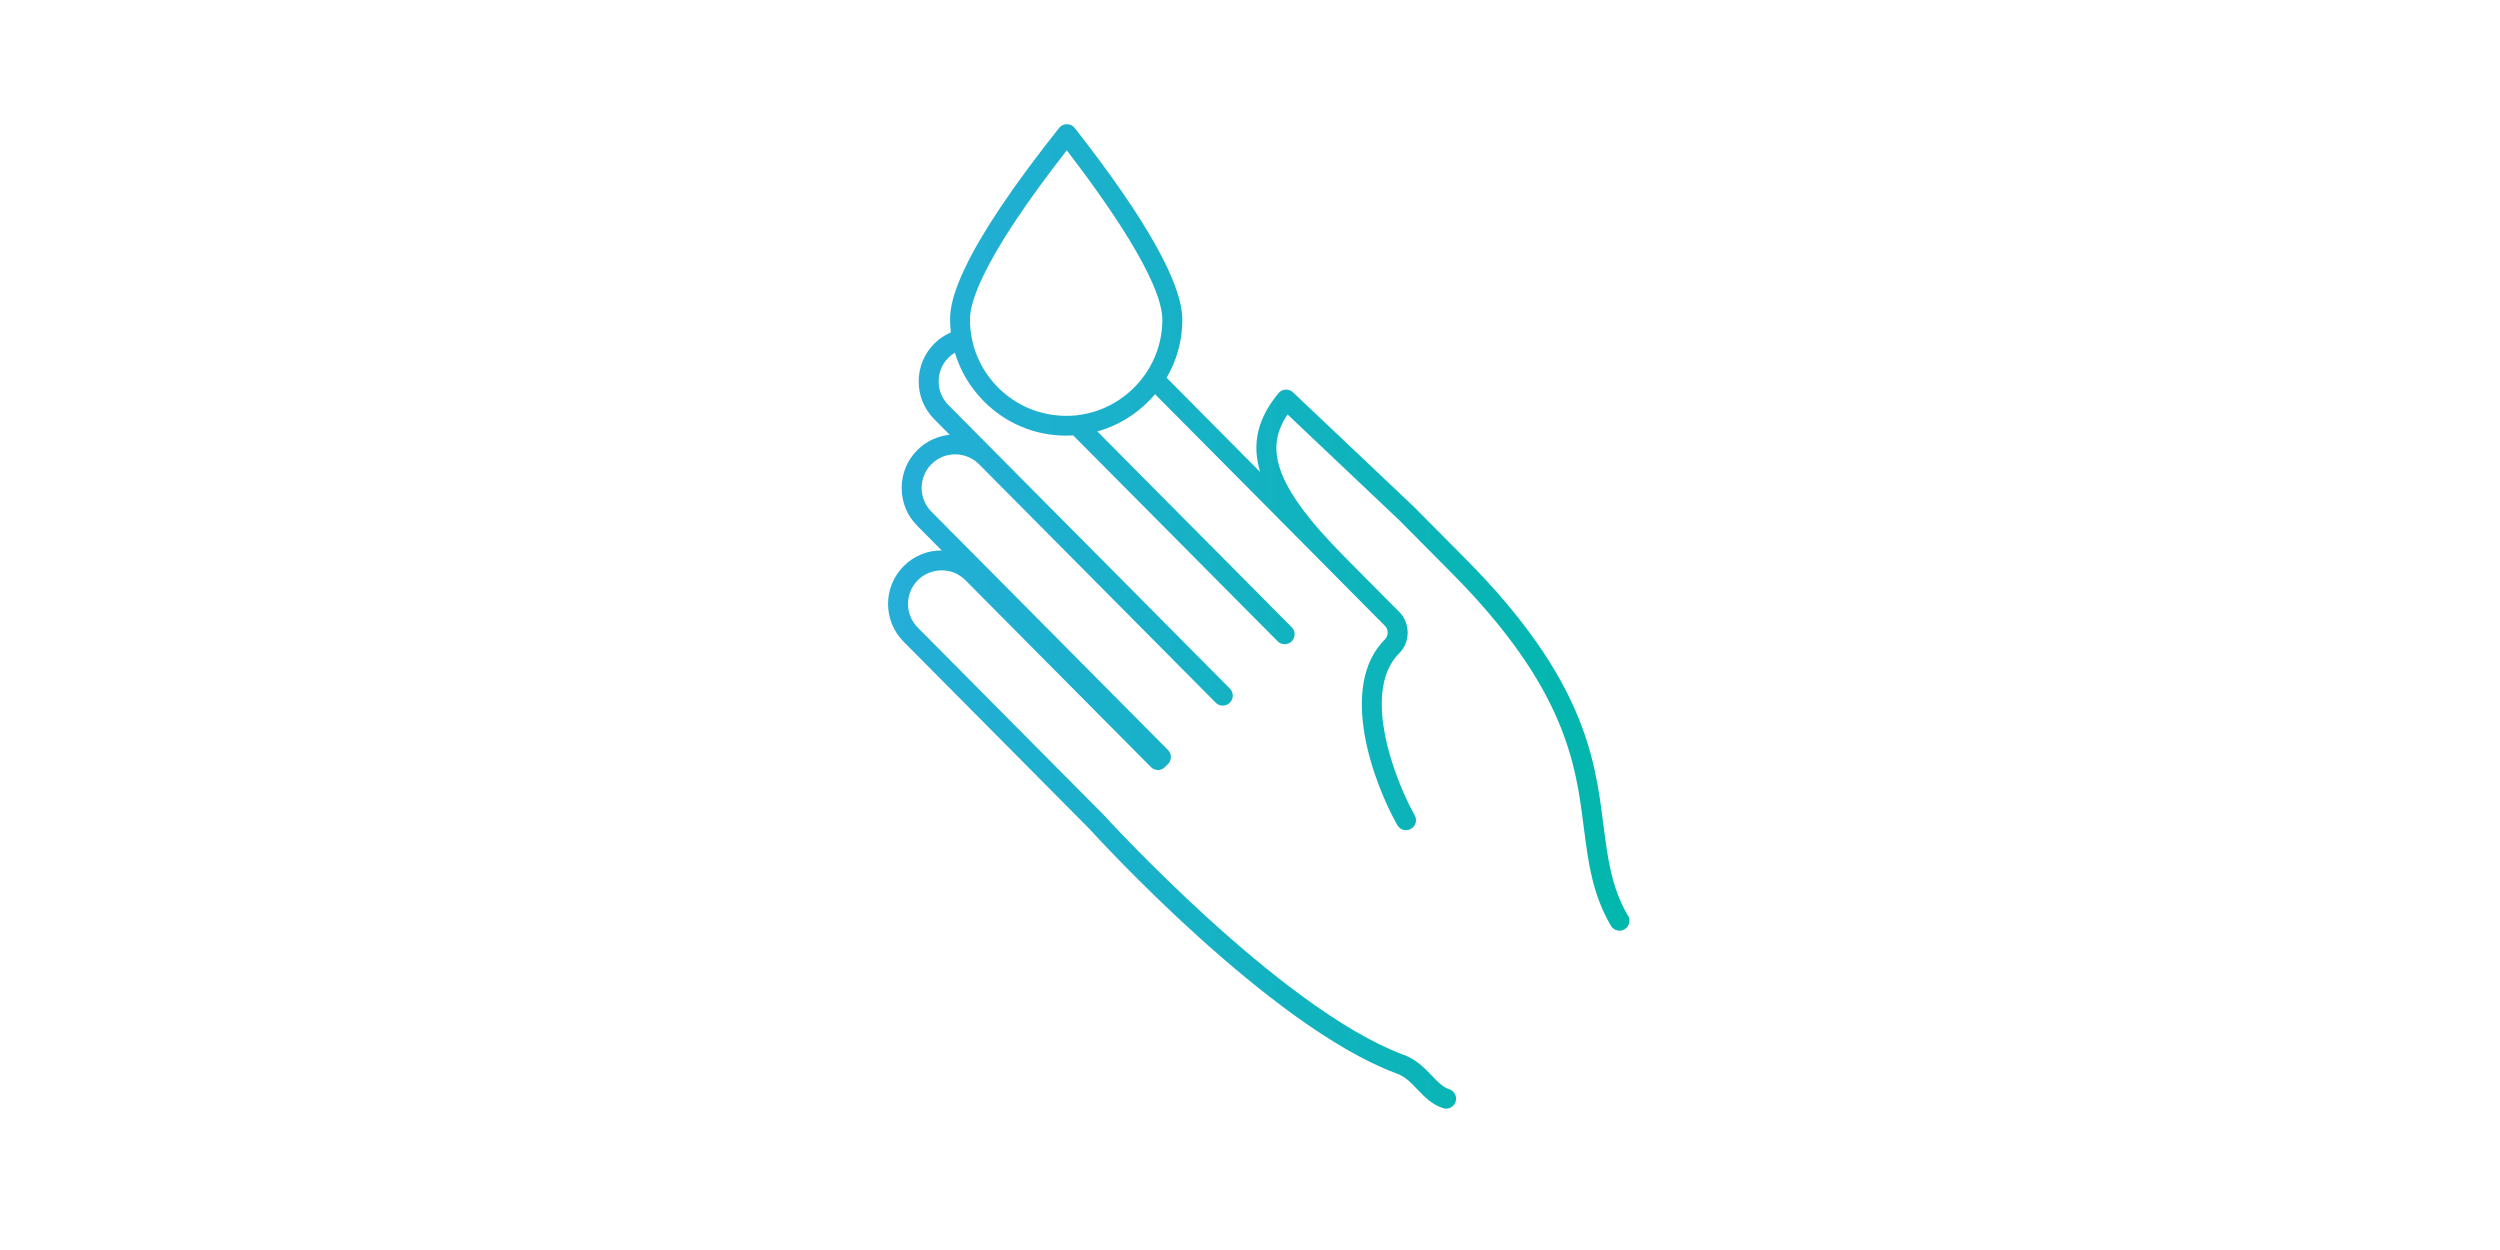 <svg xmlns="http://www.w3.org/2000/svg" xmlns:xlink="http://www.w3.org/1999/xlink" width="420" zoomAndPan="magnify" viewBox="0 0 315 157.5" height="210" preserveAspectRatio="xMidYMid meet" version="1.0"><defs><clipPath id="f7aa17f971"><path d="M 111 15 L 206 15 L 206 140 L 111 140 Z M 111 15 " clip-rule="nonzero"/></clipPath><clipPath id="5ab9150c3a"><path d="M 205.125 115.375 C 203.062 111.848 202.609 108.352 202.078 104.305 L 202.008 103.785 C 200.98 95.668 199.703 85.57 184.66 70.414 L 178.047 63.758 L 162.918 49.434 C 162.668 49.191 162.328 49.066 161.977 49.09 C 161.629 49.109 161.305 49.273 161.086 49.543 C 158.496 52.684 157.684 55.836 158.773 59.465 L 146.992 47.594 C 147.184 47.266 147.363 46.934 147.531 46.59 C 148.477 44.625 148.965 42.52 148.973 40.32 C 148.988 35.77 144.43 27.629 135.414 16.125 C 135.176 15.824 134.816 15.645 134.43 15.645 C 134.047 15.645 133.688 15.82 133.449 16.117 C 127.699 23.355 123.699 29.312 121.562 33.816 C 121.418 34.117 121.281 34.422 121.148 34.719 C 120.184 36.918 119.711 38.715 119.707 40.211 C 119.707 40.777 119.742 41.336 119.801 41.887 C 119.035 42.219 118.336 42.688 117.742 43.277 C 116.465 44.547 115.762 46.238 115.754 48.039 C 115.746 49.844 116.441 51.539 117.711 52.816 L 119.66 54.781 C 118.125 54.938 116.699 55.602 115.594 56.699 C 114.324 57.965 113.613 59.656 113.609 61.461 C 113.602 63.266 114.297 64.965 115.562 66.238 L 118.66 69.359 C 116.84 69.34 115.16 70.047 113.883 71.312 C 111.246 73.934 111.23 78.211 113.852 80.848 L 137.199 104.371 C 138.363 105.648 159.949 129.242 175.84 135.211 C 175.852 135.215 175.863 135.219 175.879 135.223 C 177.004 135.598 177.773 136.406 178.594 137.266 C 179.488 138.203 180.414 139.168 181.82 139.629 C 181.949 139.672 182.082 139.691 182.211 139.691 C 182.738 139.691 183.23 139.359 183.402 138.828 C 183.621 138.164 183.262 137.457 182.598 137.238 C 181.789 136.977 181.148 136.301 180.406 135.527 C 179.465 134.543 178.395 133.426 176.703 132.848 C 161.293 127.047 139.262 102.898 139.043 102.656 C 139.027 102.645 139.016 102.629 139.004 102.617 L 115.637 79.074 C 113.992 77.414 114.004 74.73 115.66 73.086 C 116.457 72.297 117.516 71.875 118.656 71.863 C 119.789 71.863 120.855 72.312 121.645 73.109 L 145.012 96.648 C 145.5 97.145 146.297 97.145 146.785 96.656 C 146.852 96.594 146.906 96.523 146.953 96.449 C 147.031 96.402 147.102 96.348 147.164 96.281 C 147.656 95.793 147.656 94.996 147.172 94.508 L 117.352 64.461 C 116.559 63.664 116.125 62.598 116.129 61.465 C 116.129 60.328 116.57 59.266 117.371 58.477 C 119.027 56.828 121.711 56.844 123.359 58.496 L 153.18 88.539 C 153.484 88.852 153.914 88.961 154.309 88.887 C 154.34 88.883 154.363 88.871 154.391 88.863 C 154.441 88.852 154.488 88.836 154.539 88.816 C 154.691 88.754 154.832 88.664 154.957 88.539 C 155.453 88.051 155.453 87.254 154.969 86.766 L 119.496 51.035 C 118.703 50.234 118.266 49.172 118.27 48.039 C 118.27 46.902 118.719 45.844 119.52 45.047 C 119.758 44.809 120.027 44.609 120.316 44.438 C 120.996 46.723 122.234 48.82 123.965 50.562 C 126.723 53.344 130.391 54.879 134.293 54.891 L 134.352 54.891 C 134.645 54.891 134.934 54.879 135.227 54.863 L 160.977 80.797 C 161.223 81.047 161.543 81.172 161.867 81.172 C 162.188 81.172 162.508 81.051 162.75 80.809 C 163.246 80.316 163.246 79.523 162.758 79.031 L 138.266 54.359 C 138.602 54.266 138.938 54.164 139.262 54.047 C 141.703 53.176 143.871 51.641 145.539 49.672 L 167.582 71.875 C 167.582 71.875 167.598 71.895 167.609 71.906 L 174.531 78.883 C 174.953 79.309 174.949 80.109 174.527 80.531 C 168.617 86.402 172.945 98.426 176.062 103.965 C 176.402 104.57 177.168 104.785 177.777 104.441 C 178.379 104.102 178.598 103.336 178.254 102.734 C 177.016 100.535 175.293 96.57 174.52 92.648 C 173.875 89.383 173.656 84.934 176.297 82.32 C 177.715 80.91 177.723 78.535 176.32 77.117 L 170.559 71.316 C 170.559 71.316 170.559 71.316 170.559 71.312 L 169.34 70.086 C 160.164 60.824 159.504 56.273 162.234 52.223 L 176.316 65.555 L 182.898 72.184 C 197.336 86.727 198.555 96.355 199.535 104.094 L 199.605 104.625 C 200.145 108.762 200.656 112.672 202.973 116.641 C 203.207 117.043 203.625 117.266 204.055 117.266 C 204.27 117.266 204.488 117.211 204.688 117.094 C 205.289 116.746 205.492 115.977 205.141 115.375 Z M 138.406 51.691 C 137.5 52.016 136.566 52.234 135.617 52.332 C 135.562 52.332 135.508 52.34 135.453 52.352 C 135.07 52.383 134.684 52.398 134.297 52.395 C 131.066 52.383 128.027 51.109 125.738 48.809 C 123.453 46.504 122.207 43.457 122.215 40.227 C 122.215 39.094 122.633 37.582 123.441 35.738 C 123.562 35.465 123.691 35.18 123.824 34.898 C 125.758 30.824 129.32 25.465 134.414 18.945 C 139.324 25.32 146.473 35.445 146.457 40.316 C 146.449 42.133 146.051 43.879 145.266 45.504 C 145.004 46.055 144.703 46.578 144.359 47.074 C 144.359 47.078 144.352 47.082 144.352 47.086 C 142.906 49.199 140.812 50.836 138.402 51.691 Z M 138.406 51.691 " clip-rule="nonzero"/></clipPath><linearGradient x1="143.89" gradientTransform="matrix(0.419, 0, 0, 0.419, 50.986, -24.602)" y1="244.29" x2="369.04" gradientUnits="userSpaceOnUse" y2="244.29" id="556a9279ba"><stop stop-opacity="1" stop-color="rgb(14.499%, 68.199%, 84.698%)" offset="0"/><stop stop-opacity="1" stop-color="rgb(14.438%, 68.214%, 84.622%)" offset="0.016"/><stop stop-opacity="1" stop-color="rgb(14.265%, 68.259%, 84.407%)" offset="0.031"/><stop stop-opacity="1" stop-color="rgb(14.043%, 68.315%, 84.129%)" offset="0.047"/><stop stop-opacity="1" stop-color="rgb(13.821%, 68.372%, 83.853%)" offset="0.062"/><stop stop-opacity="1" stop-color="rgb(13.599%, 68.428%, 83.575%)" offset="0.078"/><stop stop-opacity="1" stop-color="rgb(13.376%, 68.486%, 83.298%)" offset="0.094"/><stop stop-opacity="1" stop-color="rgb(13.153%, 68.542%, 83.02%)" offset="0.109"/><stop stop-opacity="1" stop-color="rgb(12.932%, 68.599%, 82.742%)" offset="0.125"/><stop stop-opacity="1" stop-color="rgb(12.709%, 68.655%, 82.465%)" offset="0.141"/><stop stop-opacity="1" stop-color="rgb(12.486%, 68.712%, 82.187%)" offset="0.156"/><stop stop-opacity="1" stop-color="rgb(12.265%, 68.77%, 81.909%)" offset="0.172"/><stop stop-opacity="1" stop-color="rgb(12.042%, 68.826%, 81.633%)" offset="0.188"/><stop stop-opacity="1" stop-color="rgb(11.819%, 68.883%, 81.355%)" offset="0.203"/><stop stop-opacity="1" stop-color="rgb(11.597%, 68.939%, 81.078%)" offset="0.219"/><stop stop-opacity="1" stop-color="rgb(11.375%, 68.996%, 80.8%)" offset="0.234"/><stop stop-opacity="1" stop-color="rgb(11.153%, 69.054%, 80.522%)" offset="0.25"/><stop stop-opacity="1" stop-color="rgb(10.93%, 69.11%, 80.244%)" offset="0.266"/><stop stop-opacity="1" stop-color="rgb(10.709%, 69.167%, 79.967%)" offset="0.281"/><stop stop-opacity="1" stop-color="rgb(10.486%, 69.223%, 79.689%)" offset="0.297"/><stop stop-opacity="1" stop-color="rgb(10.263%, 69.279%, 79.411%)" offset="0.312"/><stop stop-opacity="1" stop-color="rgb(10.04%, 69.337%, 79.135%)" offset="0.328"/><stop stop-opacity="1" stop-color="rgb(9.819%, 69.394%, 78.857%)" offset="0.344"/><stop stop-opacity="1" stop-color="rgb(9.596%, 69.45%, 78.58%)" offset="0.359"/><stop stop-opacity="1" stop-color="rgb(9.373%, 69.507%, 78.302%)" offset="0.375"/><stop stop-opacity="1" stop-color="rgb(9.152%, 69.563%, 78.024%)" offset="0.391"/><stop stop-opacity="1" stop-color="rgb(8.929%, 69.621%, 77.747%)" offset="0.406"/><stop stop-opacity="1" stop-color="rgb(8.707%, 69.678%, 77.469%)" offset="0.422"/><stop stop-opacity="1" stop-color="rgb(8.484%, 69.734%, 77.191%)" offset="0.438"/><stop stop-opacity="1" stop-color="rgb(8.263%, 69.791%, 76.915%)" offset="0.453"/><stop stop-opacity="1" stop-color="rgb(8.04%, 69.847%, 76.637%)" offset="0.469"/><stop stop-opacity="1" stop-color="rgb(7.817%, 69.905%, 76.36%)" offset="0.484"/><stop stop-opacity="1" stop-color="rgb(7.596%, 69.962%, 76.082%)" offset="0.5"/><stop stop-opacity="1" stop-color="rgb(7.373%, 70.018%, 75.804%)" offset="0.516"/><stop stop-opacity="1" stop-color="rgb(7.15%, 70.074%, 75.526%)" offset="0.531"/><stop stop-opacity="1" stop-color="rgb(6.929%, 70.131%, 75.249%)" offset="0.547"/><stop stop-opacity="1" stop-color="rgb(6.706%, 70.189%, 74.971%)" offset="0.562"/><stop stop-opacity="1" stop-color="rgb(6.483%, 70.245%, 74.695%)" offset="0.578"/><stop stop-opacity="1" stop-color="rgb(6.261%, 70.302%, 74.417%)" offset="0.594"/><stop stop-opacity="1" stop-color="rgb(6.039%, 70.358%, 74.139%)" offset="0.609"/><stop stop-opacity="1" stop-color="rgb(5.817%, 70.415%, 73.862%)" offset="0.625"/><stop stop-opacity="1" stop-color="rgb(5.594%, 70.473%, 73.584%)" offset="0.641"/><stop stop-opacity="1" stop-color="rgb(5.373%, 70.529%, 73.306%)" offset="0.656"/><stop stop-opacity="1" stop-color="rgb(5.15%, 70.586%, 73.029%)" offset="0.672"/><stop stop-opacity="1" stop-color="rgb(4.927%, 70.642%, 72.751%)" offset="0.688"/><stop stop-opacity="1" stop-color="rgb(4.704%, 70.699%, 72.473%)" offset="0.703"/><stop stop-opacity="1" stop-color="rgb(4.483%, 70.757%, 72.197%)" offset="0.719"/><stop stop-opacity="1" stop-color="rgb(4.26%, 70.813%, 71.919%)" offset="0.734"/><stop stop-opacity="1" stop-color="rgb(4.037%, 70.869%, 71.642%)" offset="0.75"/><stop stop-opacity="1" stop-color="rgb(3.816%, 70.926%, 71.364%)" offset="0.766"/><stop stop-opacity="1" stop-color="rgb(3.593%, 70.982%, 71.086%)" offset="0.781"/><stop stop-opacity="1" stop-color="rgb(3.371%, 71.04%, 70.808%)" offset="0.797"/><stop stop-opacity="1" stop-color="rgb(3.148%, 71.097%, 70.531%)" offset="0.812"/><stop stop-opacity="1" stop-color="rgb(2.927%, 71.153%, 70.253%)" offset="0.828"/><stop stop-opacity="1" stop-color="rgb(2.704%, 71.21%, 69.977%)" offset="0.844"/><stop stop-opacity="1" stop-color="rgb(2.481%, 71.266%, 69.699%)" offset="0.859"/><stop stop-opacity="1" stop-color="rgb(2.26%, 71.324%, 69.421%)" offset="0.875"/><stop stop-opacity="1" stop-color="rgb(2.037%, 71.381%, 69.144%)" offset="0.891"/><stop stop-opacity="1" stop-color="rgb(1.814%, 71.437%, 68.866%)" offset="0.906"/><stop stop-opacity="1" stop-color="rgb(1.591%, 71.494%, 68.588%)" offset="0.922"/><stop stop-opacity="1" stop-color="rgb(1.37%, 71.552%, 68.311%)" offset="0.938"/><stop stop-opacity="1" stop-color="rgb(1.147%, 71.608%, 68.033%)" offset="0.953"/><stop stop-opacity="1" stop-color="rgb(0.925%, 71.664%, 67.755%)" offset="0.969"/><stop stop-opacity="1" stop-color="rgb(0.703%, 71.721%, 67.479%)" offset="0.984"/><stop stop-opacity="1" stop-color="rgb(0.496%, 71.774%, 67.22%)" offset="1"/></linearGradient></defs><g clip-path="url(#f7aa17f971)"><g clip-path="url(#5ab9150c3a)"><path fill="url(#556a9279ba)" d="M 111.23 15.645 L 111.23 139.691 L 205.492 139.691 L 205.492 15.645 Z M 111.23 15.645 " fill-rule="nonzero"/></g></g></svg>
